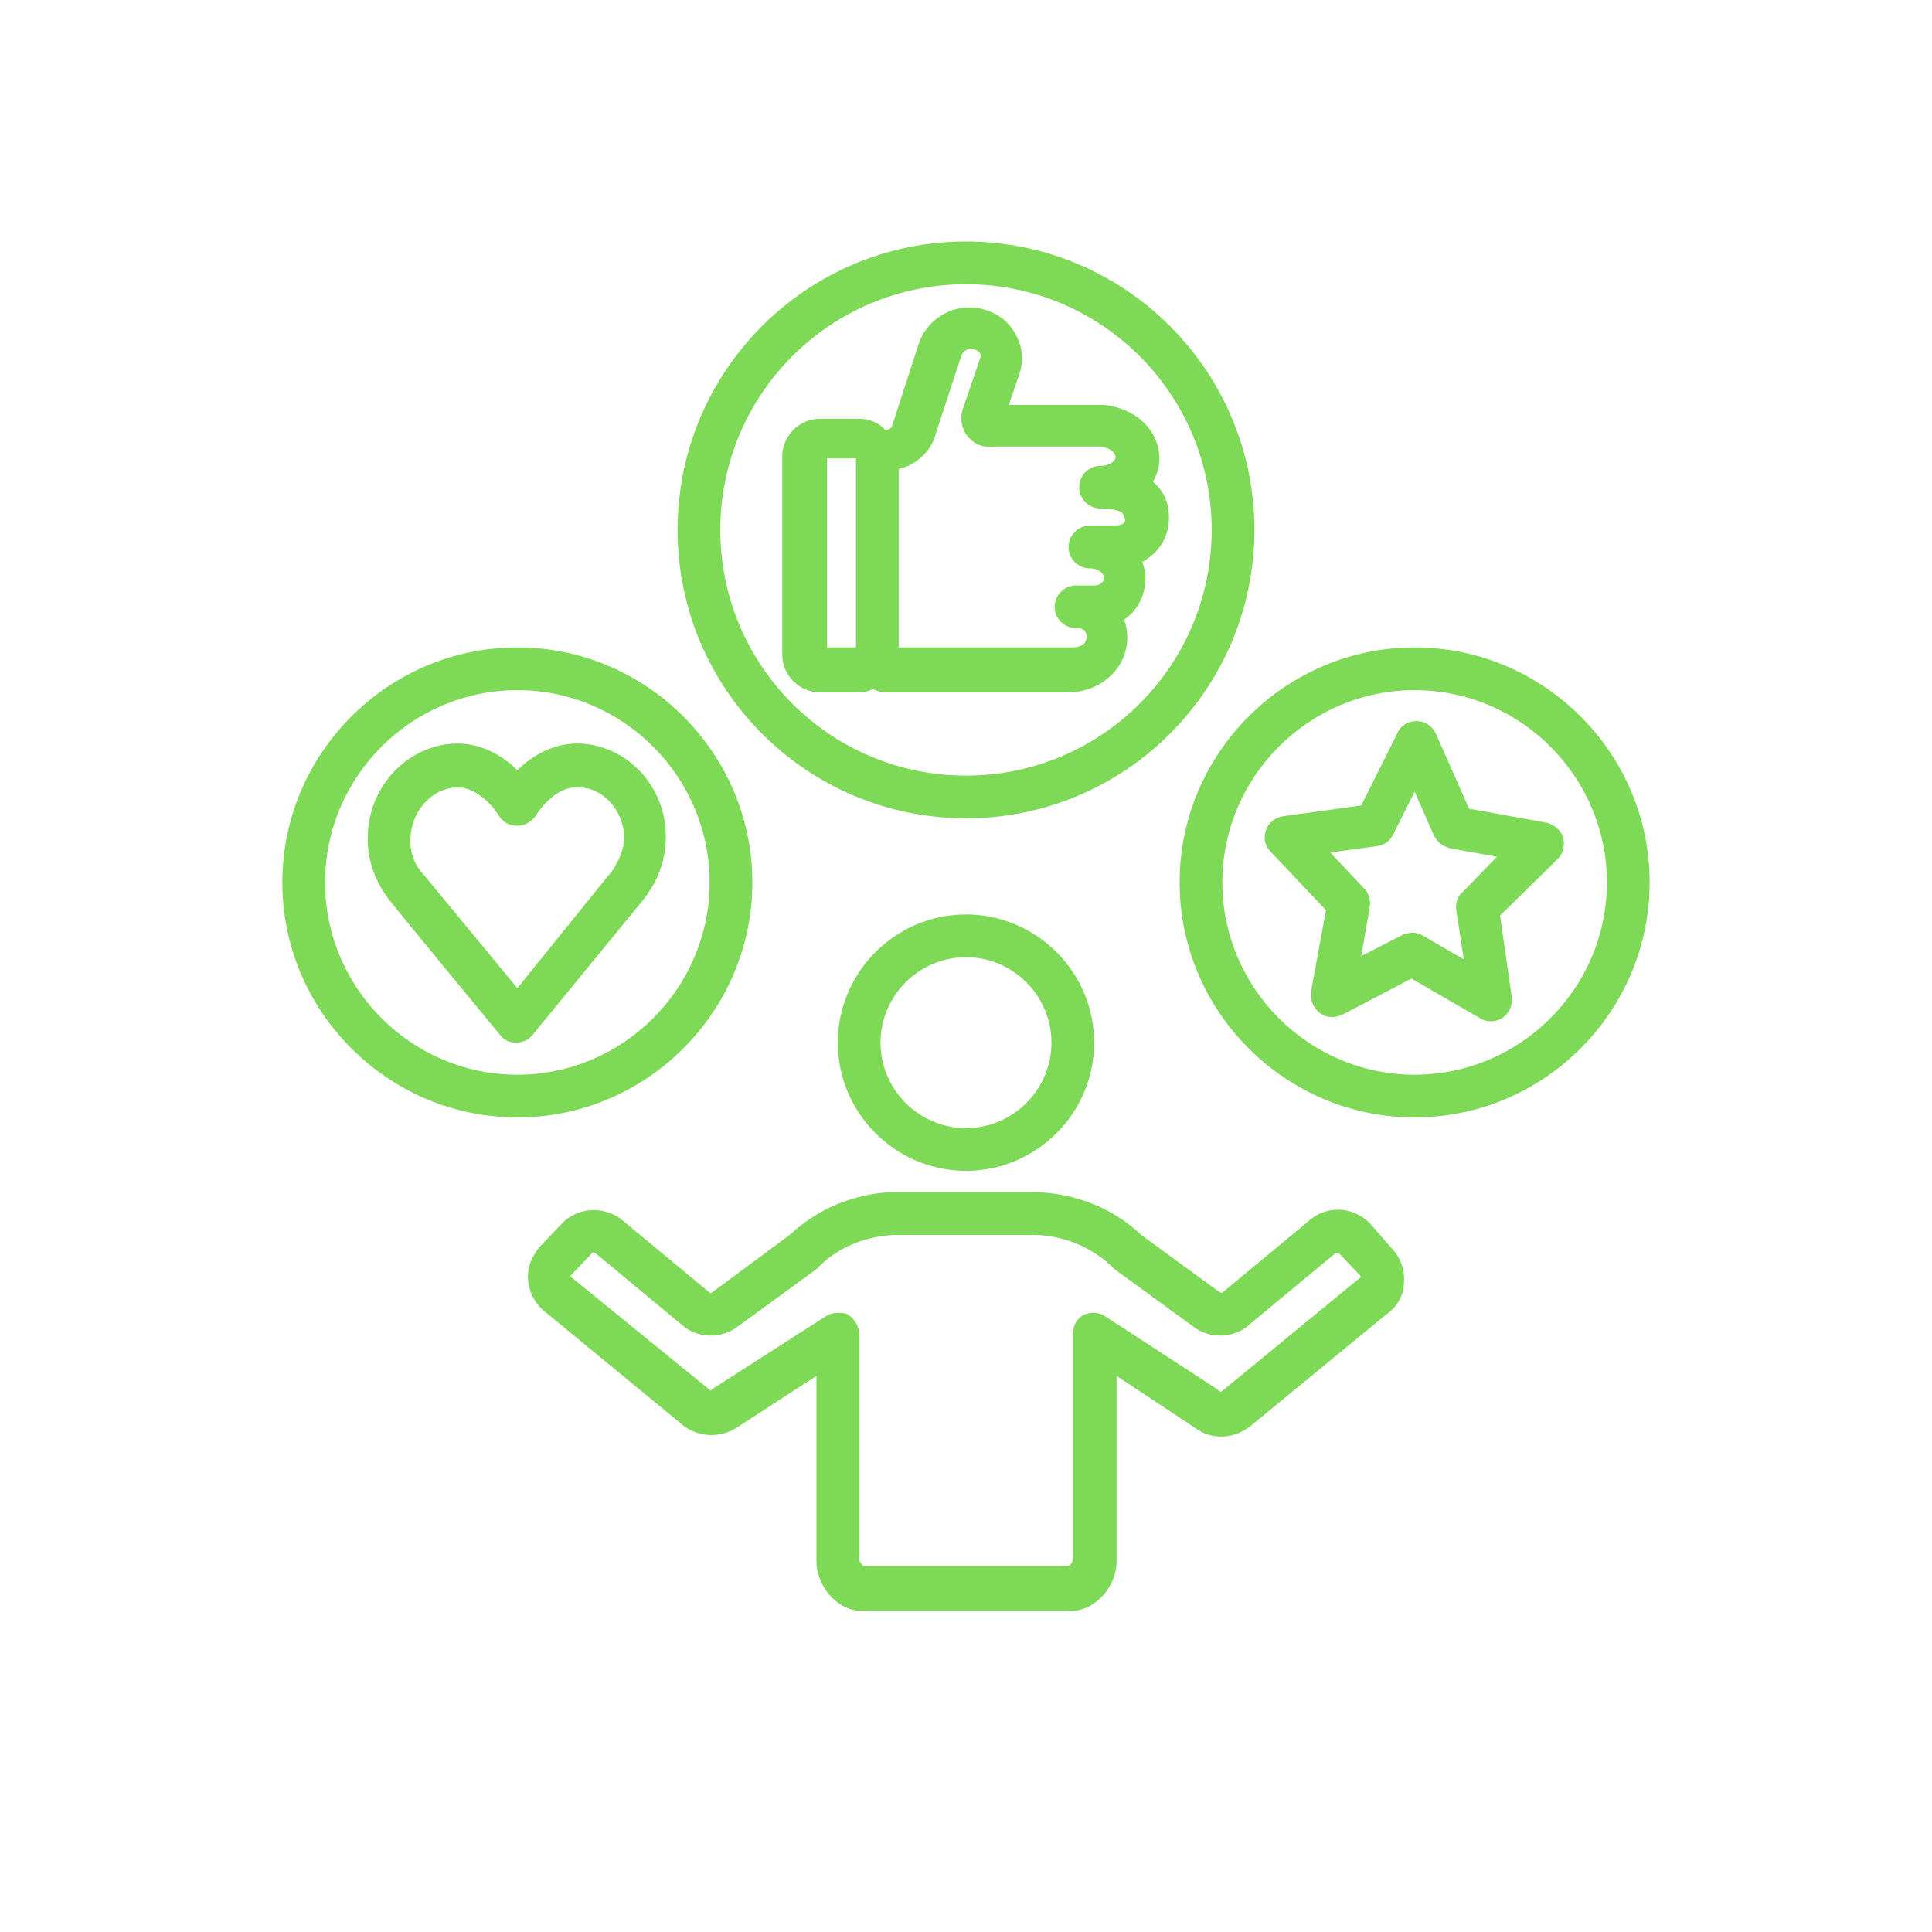 <svg xmlns="http://www.w3.org/2000/svg" xmlns:xlink="http://www.w3.org/1999/xlink" width="1000" zoomAndPan="magnify" viewBox="0 0 750 750" height="1000" preserveAspectRatio="xMidYMid meet" version="1.0"><defs><clipPath id="debfdd49f4"><path d="M 204 462 L 546 462 L 546 625.5 L 204 625.5 Z M 204 462 " clip-rule="nonzero"/></clipPath><clipPath id="64ac33004a"><path d="M 263 93.75 L 487 93.75 L 487 318 L 263 318 Z M 263 93.75 " clip-rule="nonzero"/></clipPath><clipPath id="1aa7e80f20"><path d="M 457 251 L 640.941 251 L 640.941 434 L 457 434 Z M 457 251 " clip-rule="nonzero"/></clipPath><clipPath id="959d52eada"><path d="M 109.191 251 L 293 251 L 293 434 L 109.191 434 Z M 109.191 251 " clip-rule="nonzero"/></clipPath></defs><path fill="#7ed957" d="M 325.234 404.754 C 325.234 432.121 347.629 454.516 374.996 454.516 C 402.363 454.516 424.758 432.121 424.758 404.754 C 424.758 377.387 402.363 354.992 374.996 354.992 C 347.629 354.992 325.234 377.387 325.234 404.754 Z M 408.168 404.754 C 408.168 423 393.242 437.926 374.996 437.926 C 356.75 437.926 341.82 423 341.82 404.754 C 341.82 386.508 356.75 371.582 374.996 371.582 C 393.242 371.582 408.168 386.508 408.168 404.754 Z M 408.168 404.754 " fill-opacity="1" fill-rule="nonzero"/><g clip-path="url(#debfdd49f4)"><path fill="#7ed957" d="M 531.742 474.832 C 525.523 468.613 515.984 467.785 508.934 473.176 C 508.934 473.176 508.52 473.176 508.52 473.59 L 474.516 501.789 C 474.102 501.789 473.688 501.789 473.688 501.789 L 443.004 479.395 C 427.246 464.465 408.586 462.809 401.121 462.809 L 346.797 462.809 C 346.383 462.809 345.969 462.809 345.555 462.809 C 336.848 463.223 320.676 466.125 306.574 479.395 L 276.305 501.789 C 275.891 501.789 275.473 502.203 275.473 501.789 L 241.473 473.59 C 241.473 473.59 241.059 473.59 241.059 473.176 C 234.008 468.199 224.469 468.613 218.25 474.832 L 209.957 483.543 C 206.641 487.273 204.566 491.836 204.98 496.812 C 205.395 501.789 207.883 506.348 211.613 509.25 L 265.523 553.621 C 271.742 558.184 280.035 558.184 286.258 554.035 L 316.941 534.133 L 316.941 606.285 C 316.941 614.992 324.406 625.359 334.773 625.359 L 415.633 625.359 C 425.586 625.359 433.465 615.406 433.465 606.285 L 433.465 534.133 L 464.148 554.449 C 470.371 559.012 478.664 558.598 484.883 554.035 L 538.375 510.082 C 542.523 507.18 545.012 502.617 545.012 497.641 C 545.426 492.664 543.352 487.688 540.035 484.371 Z M 528.012 495.98 L 474.516 539.938 C 474.102 540.352 473.688 540.352 473.273 539.938 C 473.273 539.938 472.859 539.938 472.859 539.523 L 428.902 510.91 C 426.414 509.25 423.098 509.25 420.609 510.496 C 418.121 511.738 416.465 514.641 416.465 517.961 L 416.465 605.457 C 416.465 606.285 415.633 607.527 414.805 607.941 L 342.238 607.941 C 341.82 607.941 341.406 607.941 341.406 607.941 L 335.188 607.941 C 334.773 607.527 333.527 606.285 333.527 605.457 L 333.527 517.961 C 333.527 515.059 331.871 512.152 329.383 510.496 C 328.137 509.664 326.895 509.664 325.234 509.664 C 323.578 509.664 321.918 510.082 320.672 510.91 L 276.719 539.109 C 276.719 539.109 276.305 539.109 276.305 539.523 C 275.891 539.938 275.473 539.938 275.473 539.523 L 221.98 495.98 C 221.98 495.98 221.566 495.98 221.566 495.566 C 221.566 495.152 221.566 495.152 221.566 495.152 L 229.859 486.445 C 230.273 486.031 230.691 486.031 231.105 486.445 L 265.109 514.641 C 265.109 514.641 265.523 514.641 265.523 515.059 C 271.742 519.617 280.035 519.617 286.258 515.059 L 316.941 492.664 C 317.355 492.25 317.355 492.25 317.77 491.836 C 328.137 481.469 340.578 479.809 346.797 479.395 C 346.797 479.395 347.211 479.395 347.211 479.395 L 401.121 479.395 C 406.512 479.395 420.195 480.641 431.805 491.836 C 432.219 492.25 432.219 492.25 432.637 492.664 L 463.32 515.059 C 469.543 519.617 477.836 519.617 484.055 515.059 C 484.055 515.059 484.469 515.059 484.469 514.641 L 518.473 486.445 C 518.887 486.445 519.301 486.445 519.715 486.445 L 528.012 495.152 C 528.012 495.152 528.426 495.566 528.012 495.566 C 528.426 495.98 528.426 495.98 528.012 495.98 Z M 528.012 495.98 " fill-opacity="1" fill-rule="nonzero"/></g><path fill="#7ed957" d="M 225.301 288.645 C 215.762 288.23 207.055 292.793 200.832 299.012 C 194.613 292.793 185.906 288.23 176.367 288.645 C 158.121 289.477 143.195 305.234 142.781 324.309 C 142.363 333.43 145.684 342.137 150.66 348.773 C 151.074 349.602 194.199 401.852 194.199 401.852 C 195.859 403.926 197.93 404.754 200.418 404.754 C 202.906 404.754 205.395 403.512 206.641 401.852 L 248.105 351.262 C 250.594 348.359 252.254 345.871 253.91 342.969 C 257.23 336.746 258.473 330.527 258.473 324.723 C 258.473 305.234 243.543 289.477 225.301 288.645 Z M 242.301 324.723 C 242.301 328.039 241.473 331.355 239.398 335.09 C 238.57 336.746 237.324 338.82 235.668 340.48 L 200.832 383.605 C 188.809 369.094 163.93 338.82 163.512 338.406 C 160.609 335.09 158.953 330.113 159.367 325.137 C 159.781 314.77 167.66 306.062 177.199 305.648 C 177.199 305.648 177.613 305.648 177.613 305.648 C 184.246 305.648 190.469 311.453 193.785 316.844 C 195.441 319.332 197.93 320.574 200.832 320.574 C 203.738 320.574 206.223 318.918 207.883 316.844 C 211.199 311.453 217.422 305.234 224.469 305.648 C 234.008 305.648 241.887 314.355 242.301 324.723 Z M 242.301 324.723 " fill-opacity="1" fill-rule="nonzero"/><path fill="#7ed957" d="M 570.305 313.941 L 557.453 284.914 C 556.207 282.012 553.305 279.938 549.988 279.938 C 546.672 279.938 543.766 281.598 542.523 284.5 L 528.426 312.695 L 498.152 316.844 C 495.25 317.258 492.348 319.332 491.52 322.234 C 490.273 325.137 491.105 328.453 493.176 330.527 L 514.738 353.336 L 508.934 384.852 C 508.52 388.168 509.766 391.07 512.254 393.145 C 514.738 395.215 518.059 395.215 520.961 393.973 L 547.914 379.875 L 574.453 395.215 C 575.695 396.047 577.355 396.461 578.602 396.461 C 580.258 396.461 581.918 396.047 583.16 395.215 C 585.648 393.559 587.309 390.242 586.895 387.336 L 582.332 355.406 L 604.723 333.43 C 606.797 331.355 607.625 328.039 606.797 325.137 C 605.969 322.234 603.48 320.16 600.164 319.332 Z M 567.816 346.285 C 565.746 347.945 564.914 350.848 565.332 353.336 L 568.234 372.41 L 552.477 363.285 C 551.23 362.457 549.574 362.043 548.328 362.043 C 547.086 362.043 545.84 362.457 544.598 362.871 L 528.426 371.164 L 531.742 352.09 C 532.156 349.602 531.328 346.699 529.668 345.043 L 516.398 330.941 L 534.645 328.453 C 537.547 328.039 539.621 326.383 540.863 323.895 L 549.156 307.305 L 556.621 324.309 C 557.867 326.797 559.941 328.453 562.844 329.285 L 581.086 332.602 Z M 567.816 346.285 " fill-opacity="1" fill-rule="nonzero"/><path fill="#7ed957" d="M 453.785 200.734 C 453.785 195.758 452.125 190.785 447.562 187.051 C 449.223 184.148 450.051 181.246 450.051 177.93 C 450.051 167.148 440.93 158.438 428.488 157.195 C 428.074 157.195 428.074 157.195 427.66 157.195 L 391.582 157.195 L 395.73 145.168 C 397.387 140.191 396.973 134.801 394.484 130.242 C 391.996 125.266 387.852 121.949 382.461 120.289 C 371.68 116.973 360.48 122.777 356.75 133.145 L 346.797 163.828 C 346.797 164.246 346.797 164.66 346.383 165.074 C 346.383 165.902 345.141 166.73 343.895 167.148 C 341.406 164.246 337.676 162.586 333.527 162.586 L 318.188 162.586 C 310.309 162.586 303.672 169.219 303.672 177.098 L 303.672 254.227 C 303.672 262.105 310.309 268.742 318.188 268.742 L 333.527 268.742 C 335.602 268.742 337.262 268.328 338.918 267.496 C 340.578 268.328 342.238 268.742 343.895 268.742 L 414.805 268.742 C 421.438 268.742 427.246 266.254 431.805 261.691 C 435.539 257.961 437.613 252.57 437.613 247.594 C 437.613 245.105 437.195 242.617 436.367 240.543 C 441.344 237.227 444.66 231.422 444.66 224.371 C 444.66 222.297 444.246 220.227 443.418 218.152 C 450.051 214.418 453.785 208.613 453.785 200.734 Z M 332.285 251.324 L 321.09 251.324 L 321.09 177.93 L 332.285 177.93 Z M 431.805 204.055 L 423.098 204.055 C 418.535 204.055 414.805 207.785 414.805 212.348 C 414.805 216.906 418.535 220.641 423.098 220.641 C 426.414 220.641 428.488 222.715 428.488 223.957 C 428.488 226.031 427.246 227.273 424.758 227.273 L 417.707 227.273 C 413.145 227.273 409.414 231.008 409.414 235.566 C 409.414 240.129 413.145 243.859 417.707 243.859 L 418.121 243.859 C 420.609 243.859 421.855 245.105 421.855 247.18 C 421.855 247.594 421.855 248.422 421.023 249.668 C 419.781 250.91 418.121 251.324 416.047 251.324 L 348.871 251.324 L 348.871 182.074 C 355.922 180.418 361.727 175.027 363.387 167.977 L 373.336 137.707 C 374.168 136.047 376.238 134.801 378.312 135.633 C 379.559 136.047 380.387 136.875 380.387 137.289 C 380.801 137.707 380.801 138.535 380.387 139.363 L 373.75 158.852 C 372.508 162.586 373.336 166.73 375.824 169.637 C 378.312 172.539 381.629 173.781 385.363 173.367 L 427.246 173.367 C 430.977 173.781 433.051 175.855 433.051 177.516 C 433.051 178.758 430.977 180.832 427.66 180.832 C 427.66 180.832 427.66 180.832 427.246 180.832 C 422.684 180.832 418.949 184.562 418.949 189.125 C 418.949 193.688 422.684 197.418 427.246 197.418 C 428.902 197.418 436.367 197.418 436.367 200.734 C 437.195 201.98 437.195 204.055 431.805 204.055 Z M 431.805 204.055 " fill-opacity="1" fill-rule="nonzero"/><g clip-path="url(#64ac33004a)"><path fill="#7ed957" d="M 486.957 205.711 C 486.957 143.926 436.781 93.75 374.996 93.75 C 313.211 93.75 263.035 143.926 263.035 205.711 C 263.035 267.496 313.211 317.672 374.996 317.672 C 436.781 317.672 486.957 267.496 486.957 205.711 Z M 374.996 301.086 C 322.332 301.086 279.621 258.375 279.621 205.711 C 279.621 153.047 322.332 110.336 374.996 110.336 C 427.66 110.336 470.371 153.047 470.371 205.711 C 470.371 258.375 427.66 301.086 374.996 301.086 Z M 374.996 301.086 " fill-opacity="1" fill-rule="nonzero"/></g><g clip-path="url(#1aa7e80f20)"><path fill="#7ed957" d="M 549.156 251.324 C 498.984 251.324 457.93 292.379 457.93 342.555 C 457.93 392.727 498.984 433.781 549.156 433.781 C 599.332 433.781 640.387 392.727 640.387 342.555 C 640.387 292.379 599.332 251.324 549.156 251.324 Z M 549.156 417.195 C 508.105 417.195 474.516 383.605 474.516 342.555 C 474.516 301.5 508.105 267.914 549.156 267.914 C 590.211 267.914 623.801 301.5 623.801 342.555 C 623.801 383.605 590.211 417.195 549.156 417.195 Z M 549.156 417.195 " fill-opacity="1" fill-rule="nonzero"/></g><g clip-path="url(#959d52eada)"><path fill="#7ed957" d="M 292.062 342.555 C 292.062 292.379 251.008 251.324 200.832 251.324 C 150.66 251.324 109.605 292.379 109.605 342.555 C 109.605 392.727 150.66 433.781 200.832 433.781 C 251.008 433.781 292.062 392.727 292.062 342.555 Z M 200.832 417.195 C 159.781 417.195 126.191 383.605 126.191 342.555 C 126.191 301.5 159.781 267.914 200.832 267.914 C 241.887 267.914 275.473 301.5 275.473 342.555 C 275.473 383.605 241.887 417.195 200.832 417.195 Z M 200.832 417.195 " fill-opacity="1" fill-rule="nonzero"/></g></svg>